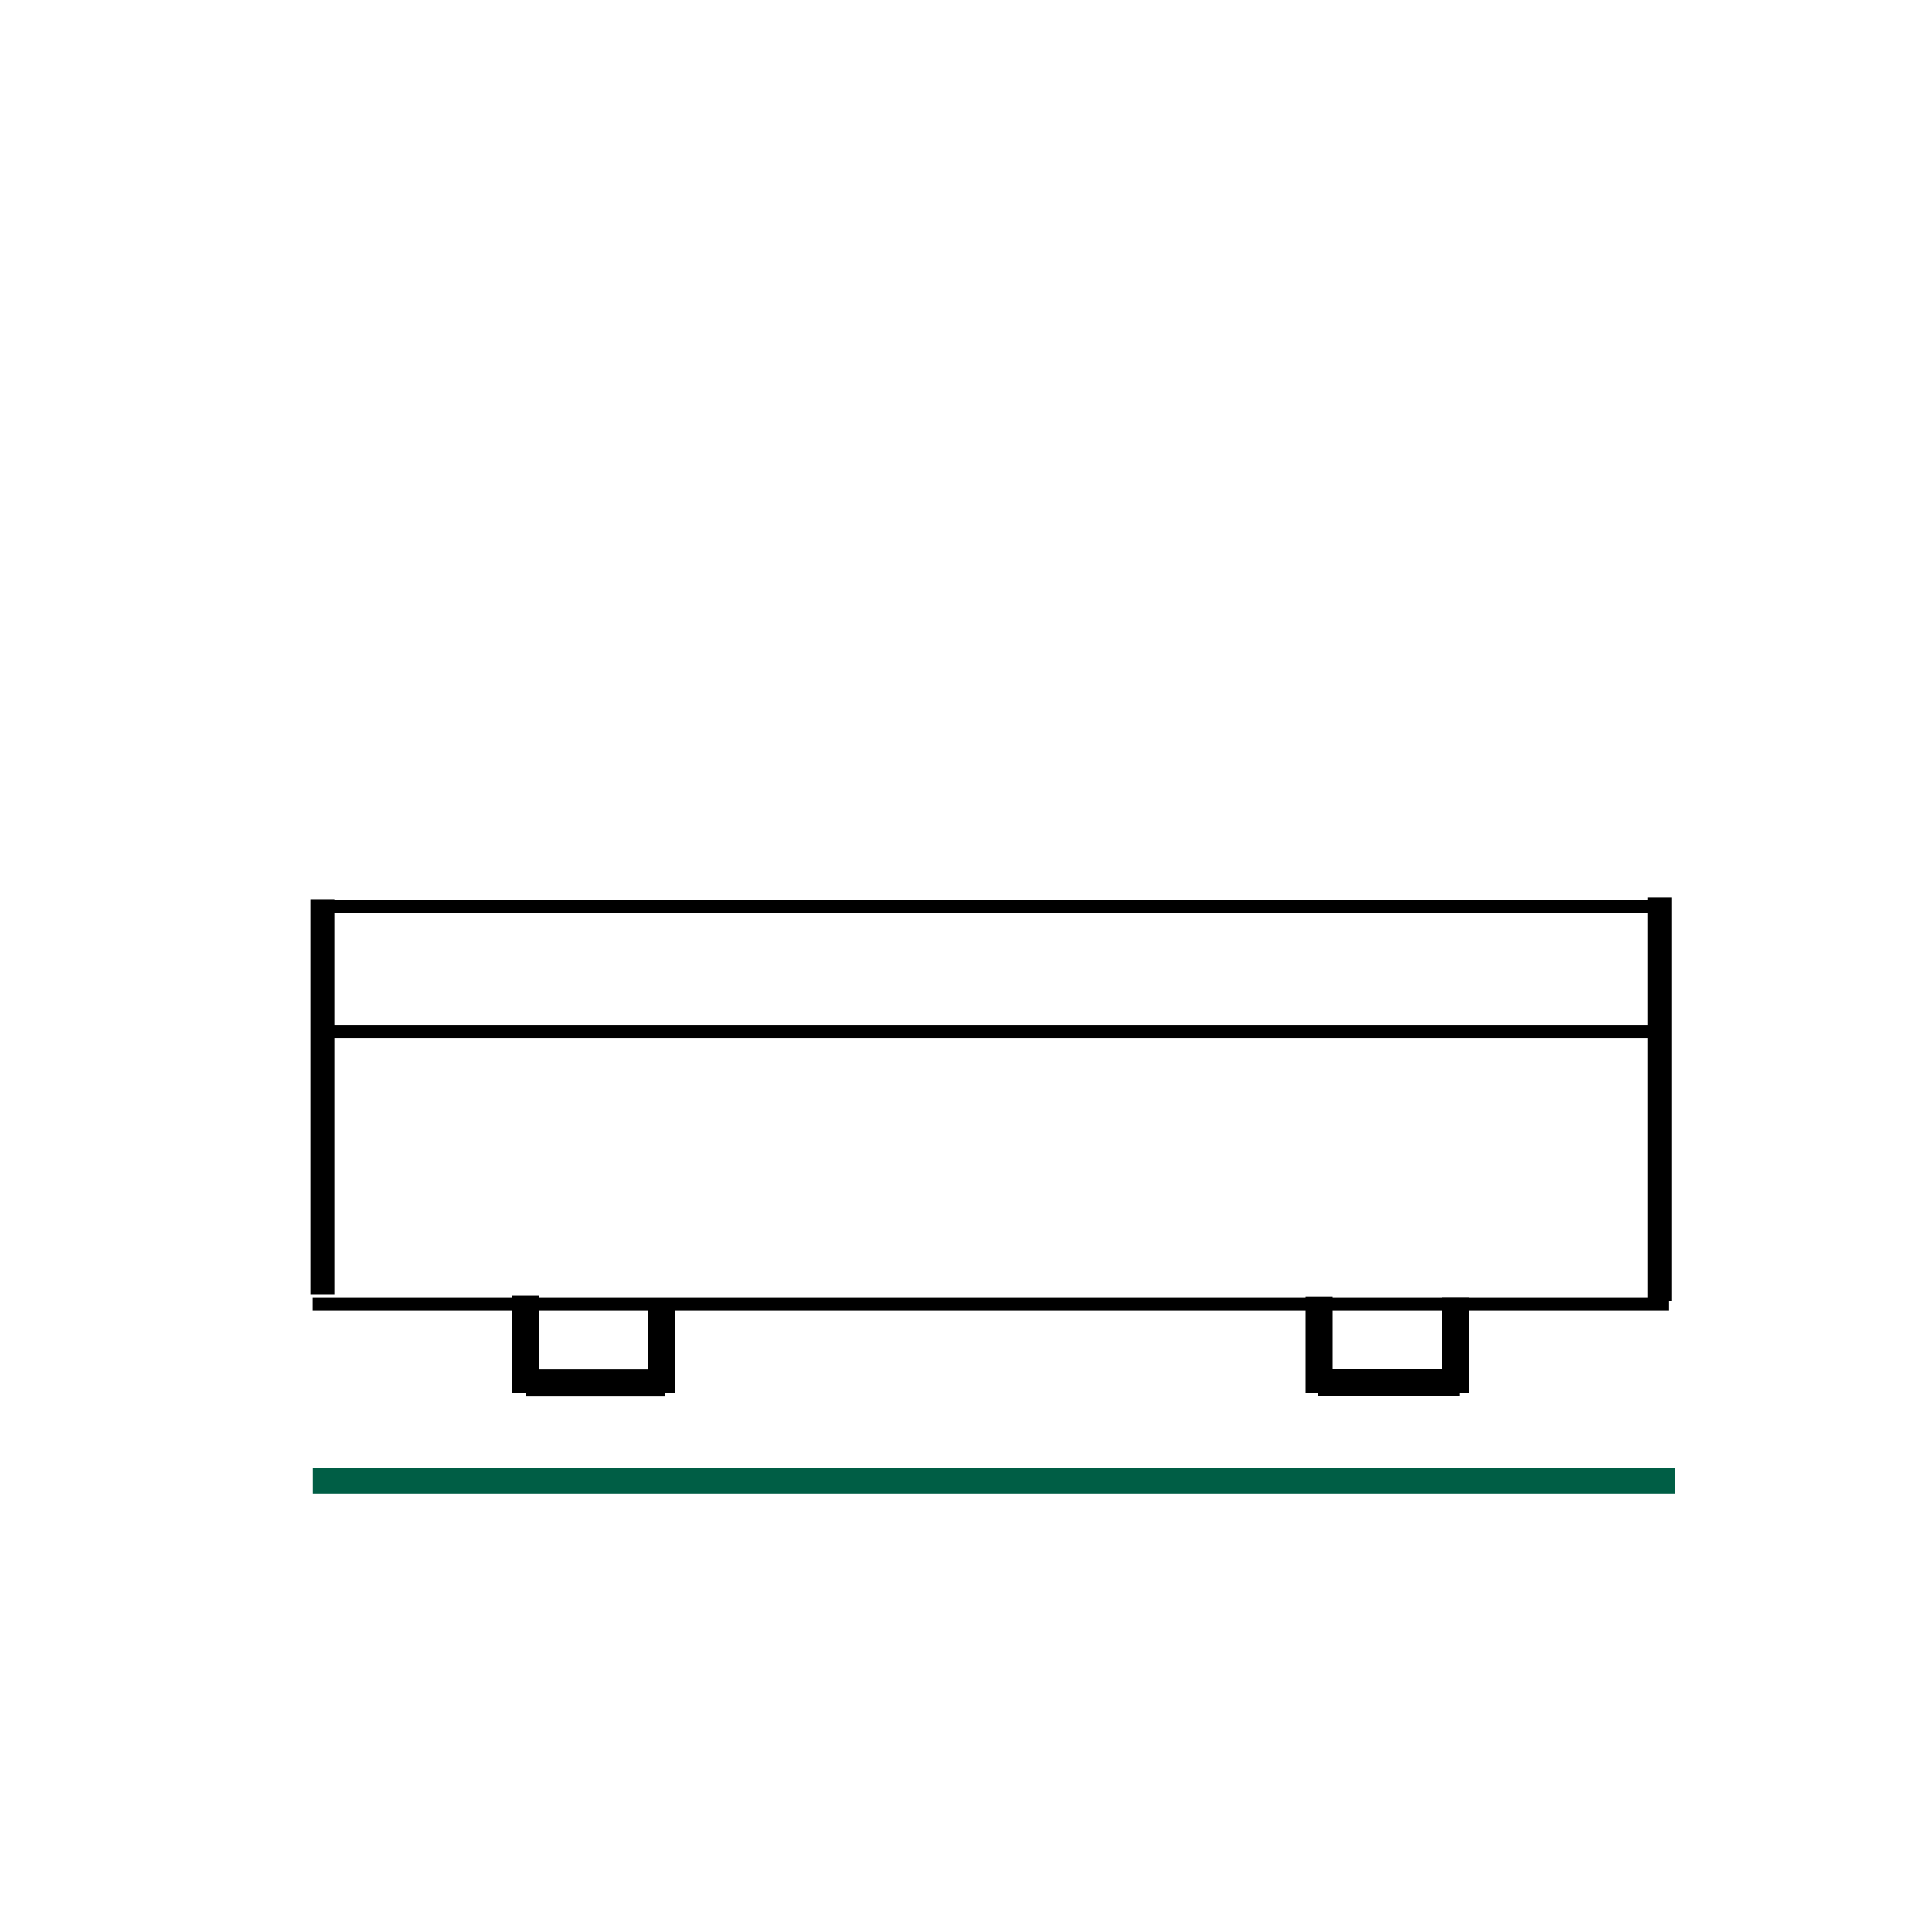 <svg style="fill-rule:evenodd;clip-rule:evenodd;stroke-miterlimit:1.5" xml:space="preserve" xmlns="http://www.w3.org/2000/svg" viewBox="0 0 50 50"><path transform="matrix(0 -1 1.866 0 -2.061 51.793)" style="fill:none;stroke:#005e45;stroke-width:.67px" d="M13.472 5.443v18.894"></path><path transform="matrix(-1 0 0 -.133 27.062 36.768)" style="fill:none;stroke:#000;stroke-width:.7px" d="M13.472 5.443v18.894"></path><path transform="matrix(-1 0 0 -.132 47.612 36.766)" style="fill:none;stroke:#000;stroke-width:.7px" d="M13.472 5.443v18.894"></path><path transform="matrix(1 0 0 .542 -5.129 20.319)" style="fill:none;stroke:#000;stroke-width:.62px" d="M13.472 5.443v18.894"></path><path transform="matrix(1 0 0 .553 29.473 20.218)" style="fill:none;stroke:#000;stroke-width:.62px" d="M13.472 5.443v18.894"></path><path transform="matrix(-1 0 0 -.13 30.592 36.751)" style="fill:none;stroke:#000;stroke-width:.7px" d="M13.472 5.443v18.894"></path><path transform="matrix(-1 0 0 -.131 51.142 36.76)" style="fill:none;stroke:#000;stroke-width:.7px" d="M13.472 5.443v18.894"></path><path transform="matrix(0 1 -.186 0 18.136 22.32)" style="fill:none;stroke:#000;stroke-width:.7px" d="M13.472 4.962v19.375"></path><path transform="matrix(0 1 -.189 0 38.711 22.31)" style="fill:none;stroke:#000;stroke-width:.69px" d="M13.472 4.962v19.375"></path><path transform="matrix(0 1 -1.858 0 53.31 20.27)" style="fill:none;stroke:#000;stroke-width:.34px" d="M13.472 5.443v18.894"></path><path transform="matrix(0 1 -1.857 0 53.297 9.998)" style="fill:none;stroke:#000;stroke-width:.34px" d="M13.472 5.443v18.894"></path><path transform="matrix(0 1 -1.848 0 53.157 13.219)" style="fill:none;stroke:#000;stroke-width:.34px" d="M13.472 5.443v18.894"></path></svg>